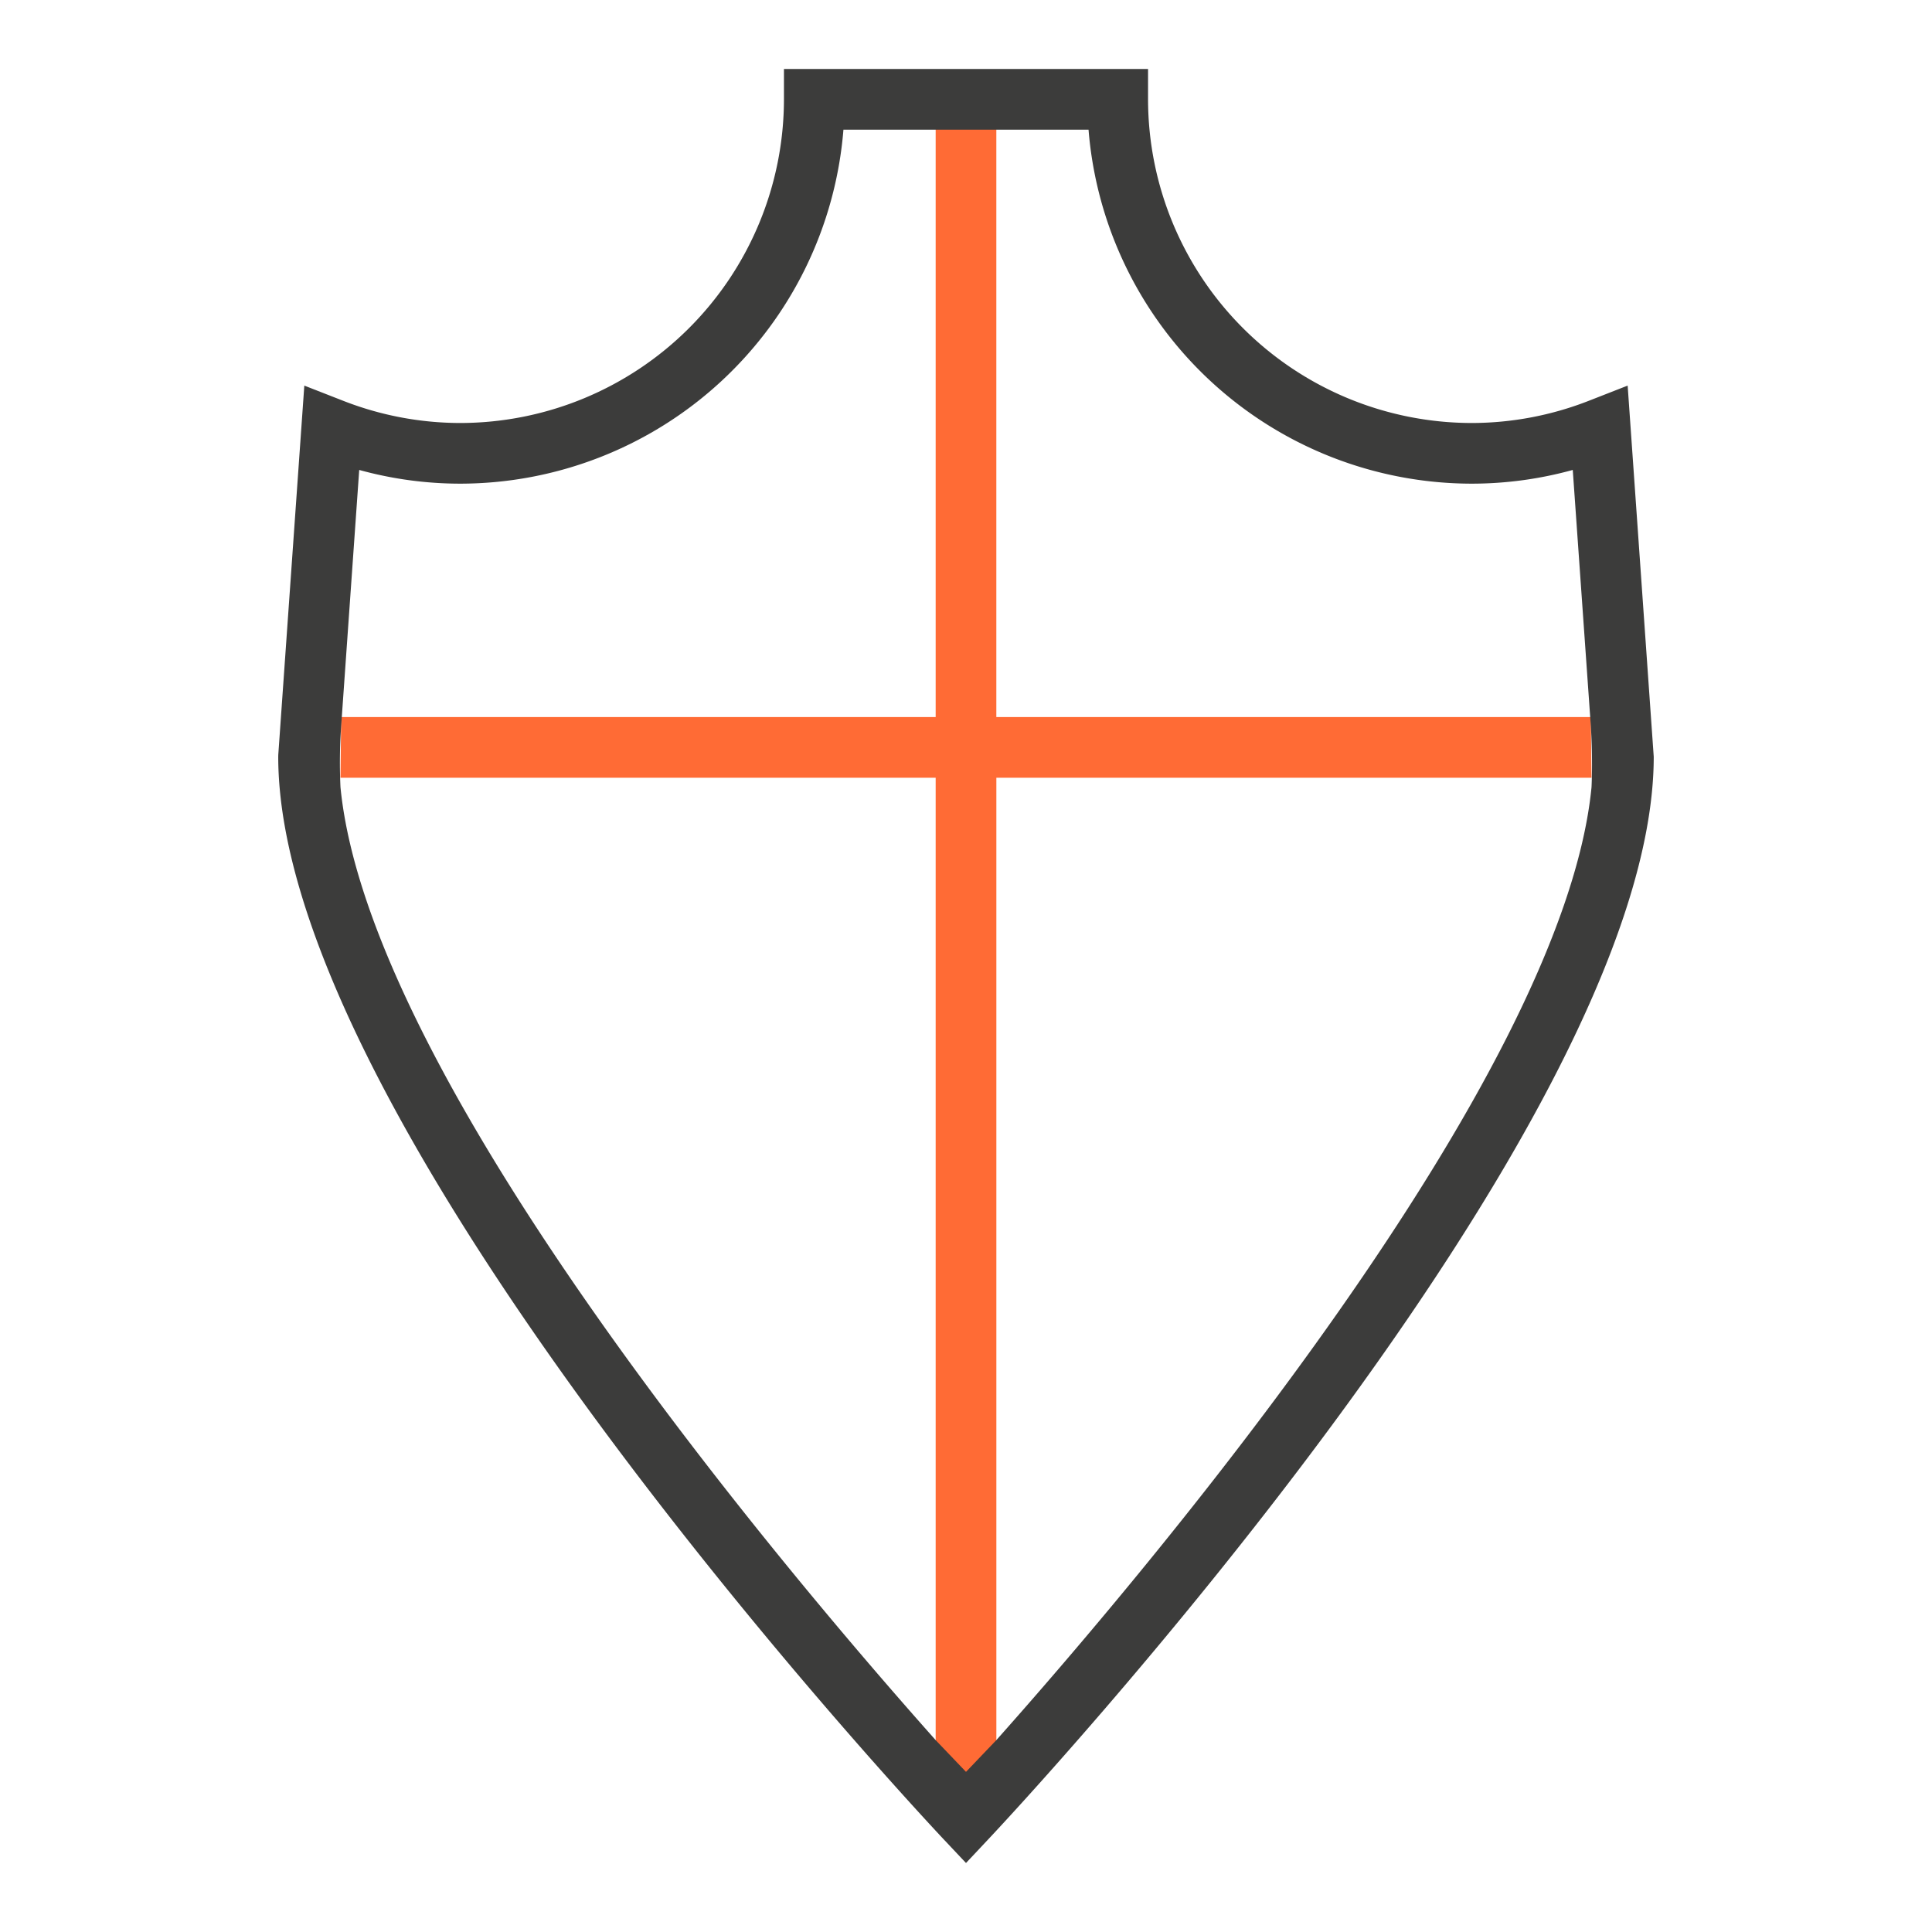 <svg id="Calque_1" data-name="Calque 1" xmlns="http://www.w3.org/2000/svg" width="70" height="70" viewBox="0 0 70 70">
  <defs>
    <style>
      .cls-1 {
        fill: #ff6b35;
      }

      .cls-2 {
        fill: #3c3c3b;
      }
    </style>
  </defs>
  <title>pictos-scpp</title>
  <g>
    <path class="cls-1" d="M12.336,28.179H33.901V64.908h2.199V28.179H57.664L57.64,25.98H36.099V4.359H33.901V25.98H12.36Z"/>
    <path class="cls-2" d="M58.973,13.971l-1.391.544a11.664,11.664,0,0,1-4.26.811A11.74,11.74,0,0,1,41.596,3.599V2.5H28.404V3.599A11.74,11.74,0,0,1,16.678,15.326a11.667,11.667,0,0,1-4.26-.811l-1.392-.544-.943,13.37-.002.078c0,13.436,23.133,38.184,24.117,39.23L35,67.5l.801-.852c.985-1.046,24.117-25.794,24.117-39.23ZM35,64.198l-1.099-1.15c-5.4-6.065-20.536-23.917-21.565-34.53A19.265,19.265,0,0,1,12.36,26.319l.655-9.292a13.771,13.771,0,0,0,3.662.497A13.943,13.943,0,0,0,30.559,4.699h8.881A13.943,13.943,0,0,0,53.322,17.524a13.775,13.775,0,0,0,3.662-.497L57.64,26.319s.075,1.125.024,2.199c-1.029,10.612-16.165,28.464-21.565,34.53Z"/>
  </g>
</svg>
